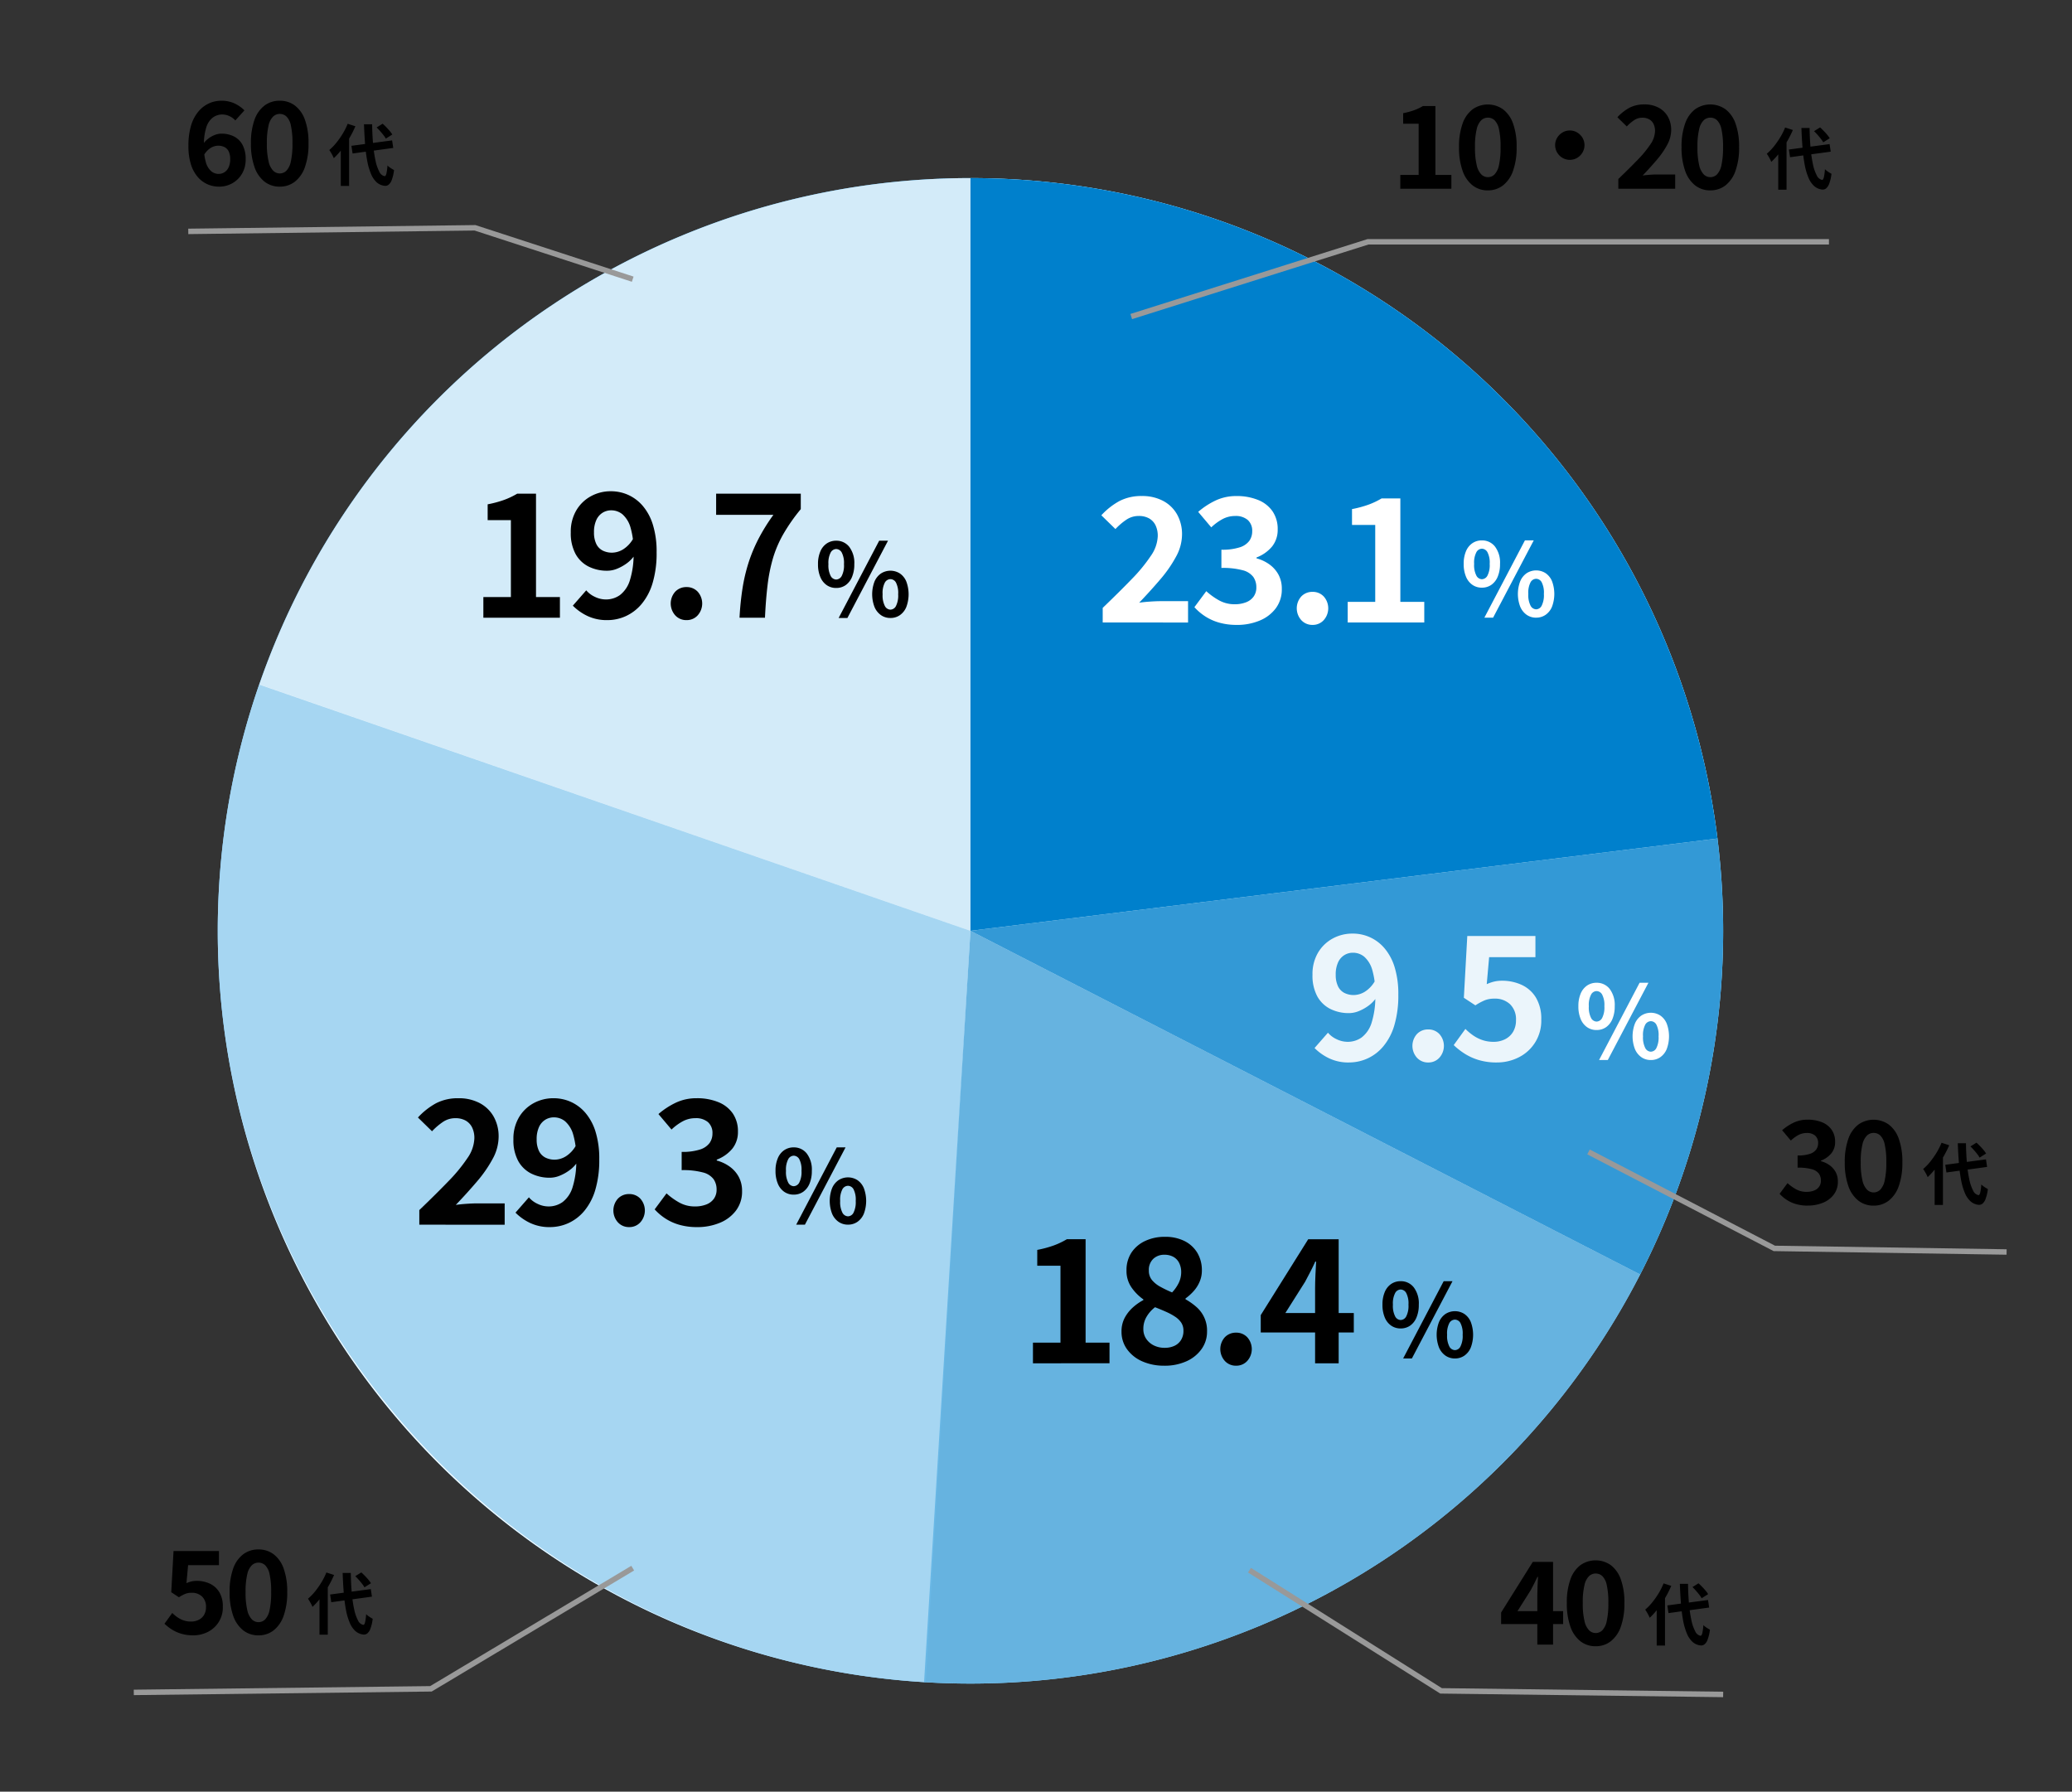<svg height="329" viewBox="0 0 380.5 329" width="380.5" xmlns="http://www.w3.org/2000/svg" xmlns:xlink="http://www.w3.org/1999/xlink"><rect x="0" y="0" width="380.5" height="329" fill="#333333" stroke="none"/><clipPath id="a"><path d="m-17-16h363.505v310.356h-363.505z"/></clipPath><clipPath id="b"><path d="m-21-12h367.505v306.356h-367.505z"/></clipPath><clipPath id="c"><path d="m0 0h130.607v138.223h-130.607z"/></clipPath><clipPath id="d"><path d="m0 0h138.223v80.055h-138.223z"/></clipPath><clipPath id="e"><path d="m0 0h131.501v138.223h-131.501z"/></clipPath><clipPath id="f"><path d="m0 0h138.222v183.203h-138.222z"/></clipPath><clipPath id="g"><path d="m0 0h42.018v23.664h-42.018z"/></clipPath><g clip-path="url(#a)" transform="translate(33.995 21.068)"><g clip-path="url(#b)"><path d="m281.015 147.086a138.223 138.223 0 1 1 -138.223-138.223 138.223 138.223 0 0 1 138.223 138.223" fill="#0080cc" transform="translate(1.428 2.769)"/><path d="m281.015 147.086a138.223 138.223 0 1 1 -138.223-138.223 138.223 138.223 0 0 1 138.223 138.223" fill="#fff" transform="translate(1.428 2.769)"/><g clip-path="url(#c)" opacity=".3" transform="translate(13.613 11.632)"><path d="m140.979 147.086-130.607-45.247a138.221 138.221 0 0 1 130.607-92.976z" fill="#6bbbea" transform="translate(-10.372 -8.863)"/></g><path d="m109.886 147.086v-138.223a138.224 138.224 0 0 1 137.18 121.272z" fill="#0080cc" transform="translate(34.334 2.769)"/><g clip-path="url(#d)" opacity=".8" transform="translate(144.22 132.904)"><path d="m109.886 118.216 137.18-16.952a138.218 138.218 0 0 1 -14.2 80.055z" fill="#0080cc" transform="translate(-109.886 -101.264)"/></g><g clip-path="url(#e)" opacity=".6" transform="translate(135.697 149.855)"><path d="m111.915 114.18 122.978 63.1a138.212 138.212 0 0 1 -131.5 74.855z" fill="#0080cc" transform="translate(-103.392 -114.18)"/></g><g clip-path="url(#f)" opacity=".6" transform="translate(5.997 104.631)"><path d="m142.792 124.947-8.215 137.979c-72.602-4.326-130.008-65.247-130.008-137.979a138.214 138.214 0 0 1 7.608-45.226z" fill="#6bbbea" transform="translate(-4.57 -79.722)"/></g><g fill="#999"><path d="m132.53 31.98-.3-.954 43.55-13.746h84.73v1h-84.576z" transform="translate(41.362 5.555)"/><path d="m282.277 158.654-42.773-.661-34.228-17.77.461-.888 34.019 17.665 42.537.657z" transform="translate(52.21 50.674)"/><path d="m210.761 227.712-51.946-.661-35.3-22.234.533-.846 35.063 22.084 51.665.657z" transform="translate(71.675 62.863)"/><path d="m3.408 229.712-.012-1 54.431-.657 36.94-22.09.513.858-37.172 22.229z" transform="translate(-12.828 60.488)"/><path d="m81.469 27.189-28.882-9.41-52.574.658-.013-1 52.739-.66 29.039 9.461z" transform="translate(.572 3.484)"/></g></g></g><path d="m39.36 77.754v-3.792h5.056v-14.122h-4.266v-2.907a19.828 19.828 0 0 0 3.049-.822 14.159 14.159 0 0 0 2.385-1.137h3.444v18.988h4.391v3.792z" transform="translate(49.404 35.673)"/><path d="m58.318 78.3a8.244 8.244 0 0 1 -3.727-.79 9.516 9.516 0 0 1 -2.622-1.864l2.463-2.813a4.556 4.556 0 0 0 1.6 1.2 4.618 4.618 0 0 0 2.005.474 4.4 4.4 0 0 0 2.575-.8 5.4 5.4 0 0 0 1.83-2.707 15.761 15.761 0 0 0 .679-5.149 15.027 15.027 0 0 0 -.553-4.535 5.09 5.09 0 0 0 -1.47-2.432 3.221 3.221 0 0 0 -2.084-.743 2.978 2.978 0 0 0 -1.58.442 3.04 3.04 0 0 0 -1.154 1.347 5.263 5.263 0 0 0 -.425 2.259 4.769 4.769 0 0 0 .409 2.1 2.663 2.663 0 0 0 1.169 1.232 3.769 3.769 0 0 0 1.769.394 3.983 3.983 0 0 0 1.99-.6 5.472 5.472 0 0 0 1.9-2.053l.22 3.128a5.945 5.945 0 0 1 -1.484 1.516 8.094 8.094 0 0 1 -1.785.98 4.8 4.8 0 0 1 -1.722.346 7.528 7.528 0 0 1 -3.475-.774 5.622 5.622 0 0 1 -2.385-2.322 7.991 7.991 0 0 1 -.869-3.949 7.7 7.7 0 0 1 1.008-4.026 7 7 0 0 1 2.685-2.607 7.516 7.516 0 0 1 3.664-.916 7.751 7.751 0 0 1 3.176.664 7.673 7.673 0 0 1 2.685 2.021 9.743 9.743 0 0 1 1.864 3.477 16.635 16.635 0 0 1 .68 5.056 19.141 19.141 0 0 1 -.727 5.608 10.785 10.785 0 0 1 -2.021 3.869 8.271 8.271 0 0 1 -2.924 2.243 8.167 8.167 0 0 1 -3.364.727" transform="translate(53.225 35.568)"/><path d="m68.481 74.112a2.721 2.721 0 0 1 -2.084-.885 3.261 3.261 0 0 1 0-4.328 2.769 2.769 0 0 1 2.084-.853 2.735 2.735 0 0 1 2.054.853 3.265 3.265 0 0 1 0 4.328 2.688 2.688 0 0 1 -2.054.885" transform="translate(57.595 39.757)"/><path d="m76.226 77.754a52.987 52.987 0 0 1 .553-5.418 31.733 31.733 0 0 1 1.106-4.692 28.56 28.56 0 0 1 1.818-4.36 34.7 34.7 0 0 1 2.747-4.424h-10.521v-3.885h15.545v2.844a33.148 33.148 0 0 0 -3.223 4.612 20.941 20.941 0 0 0 -1.9 4.454 30.328 30.328 0 0 0 -.978 4.912q-.319 2.64-.474 5.956z" transform="translate(59.58 35.673)"/><path d="m89.519 70.237a3 3 0 0 1 -1.732-.516 3.357 3.357 0 0 1 -1.179-1.5 5.9 5.9 0 0 1 -.425-2.349 5.779 5.779 0 0 1 .425-2.332 3.314 3.314 0 0 1 1.179-1.474 3.043 3.043 0 0 1 1.732-.507 2.979 2.979 0 0 1 2.4 1.123 4.873 4.873 0 0 1 .932 3.189 5.925 5.925 0 0 1 -.424 2.349 3.407 3.407 0 0 1 -1.171 1.5 2.986 2.986 0 0 1 -1.742.516m0-1.549a1.2 1.2 0 0 0 1.024-.654 4.23 4.23 0 0 0 .415-2.166 4.122 4.122 0 0 0 -.415-2.147 1.206 1.206 0 0 0 -1.024-.635 1.191 1.191 0 0 0 -1 .635 4.109 4.109 0 0 0 -.415 2.147 4.216 4.216 0 0 0 .415 2.166 1.189 1.189 0 0 0 1 .654m.461 7.06 7.446-14.192h1.622l-7.459 14.193zm9.51 0a2.986 2.986 0 0 1 -1.732-.517 3.435 3.435 0 0 1 -1.189-1.492 6.567 6.567 0 0 1 0-4.691 3.379 3.379 0 0 1 1.189-1.474 3.215 3.215 0 0 1 3.465 0 3.327 3.327 0 0 1 1.18 1.474 6.7 6.7 0 0 1 0 4.691 3.382 3.382 0 0 1 -1.18 1.492 2.992 2.992 0 0 1 -1.732.517m0-1.53a1.177 1.177 0 0 0 1.013-.663 4.315 4.315 0 0 0 .406-2.156 4.194 4.194 0 0 0 -.406-2.158 1.185 1.185 0 0 0 -1.013-.626 1.206 1.206 0 0 0 -1.022.626 4.111 4.111 0 0 0 -.415 2.158 4.229 4.229 0 0 0 .415 2.156 1.2 1.2 0 0 0 1.022.663" transform="translate(64.034 37.729)"/><g opacity=".995" transform="translate(37.106 18.496)"><path d="m30.458 162.782v-2.682q3.034-2.906 5.308-5.26a29.66 29.66 0 0 0 3.538-4.3 6.733 6.733 0 0 0 1.264-3.617 4.407 4.407 0 0 0 -.411-1.991 2.928 2.928 0 0 0 -1.185-1.264 3.794 3.794 0 0 0 -1.911-.442 4.014 4.014 0 0 0 -2.322.727 11.671 11.671 0 0 0 -1.944 1.675l-2.589-2.528a12.955 12.955 0 0 1 3.364-2.638 8.727 8.727 0 0 1 4.091-.9 8.116 8.116 0 0 1 3.872.885 6.342 6.342 0 0 1 2.574 2.481 7.377 7.377 0 0 1 .916 3.743 8.536 8.536 0 0 1 -1.089 4.012 23.422 23.422 0 0 1 -2.876 4.155q-1.786 2.1-3.9 4.311c.588-.083 1.242-.152 1.958-.2s1.348-.079 1.9-.079h5.119v3.918z" transform="translate(9.438 43.606)"/><path d="m50.295 163.224a8.244 8.244 0 0 1 -3.727-.79 9.516 9.516 0 0 1 -2.622-1.864l2.463-2.813a4.556 4.556 0 0 0 1.6 1.2 4.618 4.618 0 0 0 2.005.474 4.4 4.4 0 0 0 2.575-.8 5.4 5.4 0 0 0 1.833-2.7 15.761 15.761 0 0 0 .679-5.149 15.027 15.027 0 0 0 -.553-4.535 5.09 5.09 0 0 0 -1.47-2.432 3.221 3.221 0 0 0 -2.084-.743 2.978 2.978 0 0 0 -1.58.442 3.04 3.04 0 0 0 -1.154 1.343 5.263 5.263 0 0 0 -.425 2.259 4.769 4.769 0 0 0 .409 2.1 2.663 2.663 0 0 0 1.169 1.232 3.769 3.769 0 0 0 1.769.394 3.983 3.983 0 0 0 1.99-.6 5.472 5.472 0 0 0 1.9-2.053l.22 3.128a5.945 5.945 0 0 1 -1.492 1.513 8.093 8.093 0 0 1 -1.785.98 4.8 4.8 0 0 1 -1.722.347 7.528 7.528 0 0 1 -3.475-.774 5.622 5.622 0 0 1 -2.385-2.322 7.991 7.991 0 0 1 -.869-3.949 7.7 7.7 0 0 1 1.011-4.028 7 7 0 0 1 2.685-2.607 7.516 7.516 0 0 1 3.664-.916 7.751 7.751 0 0 1 3.176.664 7.673 7.673 0 0 1 2.685 2.021 9.743 9.743 0 0 1 1.864 3.475 16.635 16.635 0 0 1 .68 5.056 19.141 19.141 0 0 1 -.727 5.608 10.786 10.786 0 0 1 -2.021 3.869 8.27 8.27 0 0 1 -2.924 2.243 8.167 8.167 0 0 1 -3.364.727" transform="translate(13.612 43.606)"/><path d="m60.458 159.035a2.723 2.723 0 0 1 -2.085-.885 3.261 3.261 0 0 1 0-4.328 2.772 2.772 0 0 1 2.085-.853 2.732 2.732 0 0 1 2.053.853 3.261 3.261 0 0 1 0 4.328 2.685 2.685 0 0 1 -2.053.885" transform="translate(17.982 47.795)"/><path d="m71.132 163.224a11.636 11.636 0 0 1 -3.285-.427 9.448 9.448 0 0 1 -2.575-1.168 10.012 10.012 0 0 1 -1.944-1.659l2.18-2.939a12.519 12.519 0 0 0 2.353 1.69 5.791 5.791 0 0 0 2.86.71 5.577 5.577 0 0 0 2.1-.364 3.036 3.036 0 0 0 1.39-1.058 2.829 2.829 0 0 0 .49-1.675 3.293 3.293 0 0 0 -.553-1.911 3.509 3.509 0 0 0 -1.944-1.232 14.025 14.025 0 0 0 -3.918-.427v-3.349a10.363 10.363 0 0 0 3.381-.441 3.467 3.467 0 0 0 1.753-1.2 2.993 2.993 0 0 0 .522-1.738 2.639 2.639 0 0 0 -.822-2.085 3.371 3.371 0 0 0 -2.307-.727 4.867 4.867 0 0 0 -2.29.554 9.561 9.561 0 0 0 -2.1 1.532l-2.4-2.843a14.1 14.1 0 0 1 3.255-2.117 8.845 8.845 0 0 1 3.76-.79 10.3 10.3 0 0 1 3.965.711 5.868 5.868 0 0 1 2.67 2.084 5.732 5.732 0 0 1 .948 3.334 4.867 4.867 0 0 1 -1.011 3.112 6.843 6.843 0 0 1 -2.876 2.037v.162a7.266 7.266 0 0 1 2.355 1.105 5.641 5.641 0 0 1 1.673 1.881 5.4 5.4 0 0 1 .617 2.638 5.75 5.75 0 0 1 -1.122 3.57 7.011 7.011 0 0 1 -3 2.259 10.737 10.737 0 0 1 -4.124.774" transform="translate(19.787 43.606)"/><path d="m83.575 155.116a3 3 0 0 1 -1.732-.516 3.357 3.357 0 0 1 -1.179-1.5 5.9 5.9 0 0 1 -.425-2.349 5.779 5.779 0 0 1 .425-2.332 3.314 3.314 0 0 1 1.179-1.474 3.043 3.043 0 0 1 1.732-.507 2.979 2.979 0 0 1 2.4 1.123 4.873 4.873 0 0 1 .932 3.189 5.925 5.925 0 0 1 -.424 2.349 3.407 3.407 0 0 1 -1.171 1.5 2.986 2.986 0 0 1 -1.742.516m0-1.549a1.2 1.2 0 0 0 1.024-.654 4.23 4.23 0 0 0 .415-2.166 4.122 4.122 0 0 0 -.409-2.146 1.206 1.206 0 0 0 -1.024-.635 1.191 1.191 0 0 0 -1 .635 4.109 4.109 0 0 0 -.415 2.147 4.216 4.216 0 0 0 .415 2.166 1.188 1.188 0 0 0 1 .654m.461 7.06 7.446-14.191h1.617l-7.46 14.19zm9.51 0a2.986 2.986 0 0 1 -1.732-.517 3.436 3.436 0 0 1 -1.189-1.492 6.567 6.567 0 0 1 0-4.691 3.379 3.379 0 0 1 1.189-1.474 3.216 3.216 0 0 1 3.465 0 3.327 3.327 0 0 1 1.18 1.474 6.7 6.7 0 0 1 0 4.691 3.382 3.382 0 0 1 -1.18 1.492 2.992 2.992 0 0 1 -1.732.517m0-1.53a1.177 1.177 0 0 0 1.013-.663 4.315 4.315 0 0 0 .406-2.156 4.2 4.2 0 0 0 -.406-2.158 1.185 1.185 0 0 0 -1.013-.626 1.205 1.205 0 0 0 -1.022.626 4.112 4.112 0 0 0 -.415 2.158 4.229 4.229 0 0 0 .415 2.156 1.2 1.2 0 0 0 1.022.663" transform="translate(25.071 45.753)"/></g><path d="m116.259 182.068v-3.792h5.054v-14.122h-4.264v-2.907a19.832 19.832 0 0 0 3.049-.822 14.16 14.16 0 0 0 2.385-1.137h3.445v18.987h4.39v3.792z" transform="translate(73.431 68.266)"/><path d="m136.491 182.615a9.749 9.749 0 0 1 -4.014-.79 6.768 6.768 0 0 1 -2.8-2.211 5.412 5.412 0 0 1 -1.026-3.254 5.258 5.258 0 0 1 .567-2.5 7 7 0 0 1 1.47-1.9 9.609 9.609 0 0 1 1.974-1.391v-.126a8.921 8.921 0 0 1 -2.21-2.243 5.3 5.3 0 0 1 -.886-3.065 5.82 5.82 0 0 1 .916-3.3 6.1 6.1 0 0 1 2.518-2.126 8.335 8.335 0 0 1 3.617-.757 7.835 7.835 0 0 1 3.6.773 5.718 5.718 0 0 1 2.353 2.164 6.194 6.194 0 0 1 .837 3.255 5.156 5.156 0 0 1 -.427 2.085 6.168 6.168 0 0 1 -1.122 1.736 9.026 9.026 0 0 1 -1.453 1.3v.158a11.451 11.451 0 0 1 1.975 1.39 5.71 5.71 0 0 1 1.975 4.55 5.428 5.428 0 0 1 -1 3.191 6.751 6.751 0 0 1 -2.765 2.243 9.655 9.655 0 0 1 -4.105.822m.094-3.286a4.158 4.158 0 0 0 1.784-.362 2.808 2.808 0 0 0 1.218-1.075 3.141 3.141 0 0 0 .442-1.69 2.641 2.641 0 0 0 -.4-1.484 3.918 3.918 0 0 0 -1.089-1.075 10.842 10.842 0 0 0 -1.643-.9q-.947-.425-2.085-.869a6.093 6.093 0 0 0 -1.547 1.739 4.308 4.308 0 0 0 -.6 2.243 3.174 3.174 0 0 0 .522 1.816 3.607 3.607 0 0 0 1.406 1.217 4.4 4.4 0 0 0 1.991.441m1.358-10.173a6.994 6.994 0 0 0 1.247-1.8 4.5 4.5 0 0 0 .427-1.927 3.731 3.731 0 0 0 -.362-1.659 2.587 2.587 0 0 0 -1.059-1.138 3.345 3.345 0 0 0 -1.675-.394 2.9 2.9 0 0 0 -2.021.742 2.765 2.765 0 0 0 -.822 2.164 2.652 2.652 0 0 0 .57 1.738 5.226 5.226 0 0 0 1.532 1.232 21.6 21.6 0 0 0 2.164 1.042" transform="translate(77.304 68.16)"/><path d="m145.38 178.426a2.723 2.723 0 0 1 -2.085-.885 3.261 3.261 0 0 1 0-4.328 2.772 2.772 0 0 1 2.085-.853 2.732 2.732 0 0 1 2.053.853 3.261 3.261 0 0 1 0 4.328 2.685 2.685 0 0 1 -2.053.885" transform="translate(81.622 72.35)"/><path d="m158.113 182.068v-13.744q0-1.041.063-2.463t.127-2.465h-.159q-.411.917-.883 1.832t-.98 1.865l-3.633 5.75h12.573v3.57h-17.09v-3.191l8.719-13.933h5.592v22.779z" transform="translate(83.389 68.266)"/><path d="m168.5 173.839a3 3 0 0 1 -1.731-.516 3.36 3.36 0 0 1 -1.18-1.5 5.926 5.926 0 0 1 -.424-2.349 5.8 5.8 0 0 1 .424-2.332 3.316 3.316 0 0 1 1.18-1.474 3.038 3.038 0 0 1 1.731-.507 2.981 2.981 0 0 1 2.406 1.123 4.873 4.873 0 0 1 .931 3.189 5.9 5.9 0 0 1 -.424 2.349 3.4 3.4 0 0 1 -1.171 1.5 2.983 2.983 0 0 1 -1.742.516m0-1.549a1.2 1.2 0 0 0 1.024-.654 4.216 4.216 0 0 0 .415-2.166 4.109 4.109 0 0 0 -.415-2.147 1.2 1.2 0 0 0 -1.024-.635 1.189 1.189 0 0 0 -1 .635 4.107 4.107 0 0 0 -.416 2.147 4.214 4.214 0 0 0 .416 2.166 1.187 1.187 0 0 0 1 .654m.462 7.06 7.446-14.191h1.621l-7.463 14.191zm9.509 0a2.985 2.985 0 0 1 -1.731-.517 3.438 3.438 0 0 1 -1.19-1.492 6.567 6.567 0 0 1 0-4.691 3.382 3.382 0 0 1 1.19-1.474 3.213 3.213 0 0 1 3.464 0 3.318 3.318 0 0 1 1.18 1.474 6.7 6.7 0 0 1 0 4.691 3.373 3.373 0 0 1 -1.18 1.492 2.989 2.989 0 0 1 -1.732.517m0-1.53a1.176 1.176 0 0 0 1.013-.663 4.3 4.3 0 0 0 .407-2.156 4.179 4.179 0 0 0 -.407-2.158 1.184 1.184 0 0 0 -1.013-.626 1.207 1.207 0 0 0 -1.022.626 4.125 4.125 0 0 0 -.415 2.158 4.243 4.243 0 0 0 .415 2.156 1.2 1.2 0 0 0 1.022.663" transform="translate(88.71 70.099)"/><g fill="#fff"><g clip-path="url(#g)" opacity=".9" transform="translate(241.02 171.434)"><path d="m162.1 137.144a8.238 8.238 0 0 1 -3.726-.789 9.507 9.507 0 0 1 -2.622-1.865l2.463-2.813a4.544 4.544 0 0 0 1.6 1.2 4.622 4.622 0 0 0 2.005.474 4.4 4.4 0 0 0 2.576-.8 5.4 5.4 0 0 0 1.831-2.7 15.739 15.739 0 0 0 .679-5.15 15.074 15.074 0 0 0 -.551-4.535 5.116 5.116 0 0 0 -1.469-2.432 3.231 3.231 0 0 0 -2.087-.743 2.976 2.976 0 0 0 -1.579.442 3.032 3.032 0 0 0 -1.154 1.343 5.282 5.282 0 0 0 -.427 2.259 4.749 4.749 0 0 0 .412 2.1 2.647 2.647 0 0 0 1.168 1.232 3.774 3.774 0 0 0 1.77.394 3.98 3.98 0 0 0 1.988-.6 5.51 5.51 0 0 0 1.9-2.054l.219 3.129a5.977 5.977 0 0 1 -1.483 1.515 8.171 8.171 0 0 1 -1.788.982 4.814 4.814 0 0 1 -1.722.346 7.523 7.523 0 0 1 -3.474-.776 5.622 5.622 0 0 1 -2.385-2.322 7.991 7.991 0 0 1 -.87-3.949 7.716 7.716 0 0 1 1.006-4.032 7.025 7.025 0 0 1 2.684-2.607 7.521 7.521 0 0 1 3.666-.916 7.588 7.588 0 0 1 5.861 2.685 9.763 9.763 0 0 1 1.864 3.475 16.644 16.644 0 0 1 .679 5.056 19.141 19.141 0 0 1 -.727 5.608 10.713 10.713 0 0 1 -2.021 3.869 8.133 8.133 0 0 1 -6.288 2.97" transform="translate(-155.369 -113.481)"/><path d="m172.261 132.955a2.723 2.723 0 0 1 -2.085-.885 3.261 3.261 0 0 1 0-4.328 2.772 2.772 0 0 1 2.085-.853 2.732 2.732 0 0 1 2.053.853 3.261 3.261 0 0 1 0 4.328 2.685 2.685 0 0 1 -2.053.885" transform="translate(-150.999 -109.292)"/><path d="m183.061 137.039a11.375 11.375 0 0 1 -3.317-.442 10.359 10.359 0 0 1 -2.591-1.168 12.988 12.988 0 0 1 -2.022-1.58l2.148-2.97a10.5 10.5 0 0 0 1.437 1.2 6.787 6.787 0 0 0 1.706.853 6.225 6.225 0 0 0 2.007.315 4.642 4.642 0 0 0 2.133-.474 3.582 3.582 0 0 0 1.469-1.357 4.081 4.081 0 0 0 .537-2.148 3.817 3.817 0 0 0 -1.089-2.923 4 4 0 0 0 -2.86-1.028 4.748 4.748 0 0 0 -1.738.286 10.556 10.556 0 0 0 -1.769.948l-2.117-1.391.631-11.342h12.513v3.882h-8.5l-.442 4.96a7.6 7.6 0 0 1 1.358-.474 6.365 6.365 0 0 1 1.454-.157 8.5 8.5 0 0 1 3.6.759 5.986 5.986 0 0 1 2.622 2.339 7.5 7.5 0 0 1 .979 4.011 7.47 7.47 0 0 1 -4.155 6.966 8.758 8.758 0 0 1 -4 .932" transform="translate(-149.194 -113.376)"/></g><path d="m195.912 129.037a3 3 0 0 1 -1.731-.516 3.359 3.359 0 0 1 -1.18-1.5 5.925 5.925 0 0 1 -.424-2.349 5.8 5.8 0 0 1 .424-2.332 3.316 3.316 0 0 1 1.18-1.474 3.039 3.039 0 0 1 1.731-.507 2.981 2.981 0 0 1 2.406 1.123 4.873 4.873 0 0 1 .931 3.189 5.9 5.9 0 0 1 -.424 2.349 3.4 3.4 0 0 1 -1.171 1.5 2.983 2.983 0 0 1 -1.742.516m0-1.549a1.2 1.2 0 0 0 1.024-.654 4.216 4.216 0 0 0 .415-2.166 4.109 4.109 0 0 0 -.415-2.147 1.2 1.2 0 0 0 -1.024-.635 1.189 1.189 0 0 0 -1 .635 4.107 4.107 0 0 0 -.416 2.147 4.214 4.214 0 0 0 .416 2.166 1.187 1.187 0 0 0 1 .654m.462 7.06 7.446-14.191h1.621l-7.463 14.191zm9.509 0a2.985 2.985 0 0 1 -1.731-.517 3.438 3.438 0 0 1 -1.19-1.492 6.567 6.567 0 0 1 0-4.691 3.382 3.382 0 0 1 1.19-1.474 3.213 3.213 0 0 1 3.464 0 3.318 3.318 0 0 1 1.18 1.474 6.7 6.7 0 0 1 0 4.691 3.373 3.373 0 0 1 -1.18 1.492 2.989 2.989 0 0 1 -1.732.517m0-1.53a1.176 1.176 0 0 0 1.013-.663 4.3 4.3 0 0 0 .407-2.156 4.179 4.179 0 0 0 -.407-2.158 1.184 1.184 0 0 0 -1.013-.626 1.207 1.207 0 0 0 -1.022.626 4.125 4.125 0 0 0 -.415 2.158 4.243 4.243 0 0 0 .415 2.156 1.2 1.2 0 0 0 1.022.663" transform="translate(97.276 60.101)"/><path d="m126.079 78.528v-2.685q3.034-2.906 5.308-5.26a29.661 29.661 0 0 0 3.538-4.3 6.733 6.733 0 0 0 1.264-3.617 4.425 4.425 0 0 0 -.409-1.991 2.932 2.932 0 0 0 -1.186-1.264 3.8 3.8 0 0 0 -1.911-.442 4.014 4.014 0 0 0 -2.322.727 11.668 11.668 0 0 0 -1.944 1.675l-2.589-2.528a12.955 12.955 0 0 1 3.364-2.638 8.723 8.723 0 0 1 4.091-.9 8.119 8.119 0 0 1 3.872.885 6.342 6.342 0 0 1 2.574 2.481 7.39 7.39 0 0 1 .917 3.743 8.538 8.538 0 0 1 -1.091 4.012 23.493 23.493 0 0 1 -2.876 4.155q-1.786 2.1-3.9 4.311c.589-.083 1.242-.152 1.958-.2s1.348-.079 1.9-.079h5.117v3.918z" transform="translate(76.42 35.777)"/><path d="m146.652 78.97a11.643 11.643 0 0 1 -3.285-.427 9.466 9.466 0 0 1 -2.575-1.168 10 10 0 0 1 -1.942-1.659l2.18-2.939a12.52 12.52 0 0 0 2.353 1.69 5.788 5.788 0 0 0 2.86.71 5.575 5.575 0 0 0 2.1-.364 3.032 3.032 0 0 0 1.391-1.058 2.838 2.838 0 0 0 .49-1.675 3.3 3.3 0 0 0 -.553-1.911 3.509 3.509 0 0 0 -1.944-1.232 14.032 14.032 0 0 0 -3.918-.427v-3.347a10.369 10.369 0 0 0 3.381-.441 3.478 3.478 0 0 0 1.753-1.2 2.992 2.992 0 0 0 .521-1.738 2.634 2.634 0 0 0 -.822-2.085 3.365 3.365 0 0 0 -2.306-.727 4.867 4.867 0 0 0 -2.29.554 9.53 9.53 0 0 0 -2.1 1.532l-2.4-2.843a14.063 14.063 0 0 1 3.254-2.115 8.855 8.855 0 0 1 3.761-.79 10.3 10.3 0 0 1 3.964.711 5.853 5.853 0 0 1 2.67 2.084 5.723 5.723 0 0 1 .949 3.334 4.867 4.867 0 0 1 -1.011 3.112 6.851 6.851 0 0 1 -2.876 2.037v.159a7.272 7.272 0 0 1 2.353 1.105 5.645 5.645 0 0 1 1.675 1.881 5.4 5.4 0 0 1 .616 2.638 5.757 5.757 0 0 1 -1.121 3.57 7.007 7.007 0 0 1 -3 2.259 10.732 10.732 0 0 1 -4.124.774" transform="translate(80.489 35.777)"/><path d="m156.079 74.781a2.723 2.723 0 0 1 -2.085-.885 3.261 3.261 0 0 1 0-4.328 2.772 2.772 0 0 1 2.085-.853 2.732 2.732 0 0 1 2.053.853 3.261 3.261 0 0 1 0 4.328 2.685 2.685 0 0 1 -2.053.885" transform="translate(84.964 39.966)"/><path d="m160.3 78.423v-3.792h5.056v-14.122h-4.264v-2.909a19.808 19.808 0 0 0 3.048-.822 14.112 14.112 0 0 0 2.385-1.137h3.444v18.99h4.393v3.792z" transform="translate(87.19 35.882)"/><path d="m179.864 70.194a3 3 0 0 1 -1.731-.516 3.359 3.359 0 0 1 -1.18-1.5 5.925 5.925 0 0 1 -.424-2.349 5.8 5.8 0 0 1 .424-2.332 3.316 3.316 0 0 1 1.18-1.474 3.038 3.038 0 0 1 1.731-.507 2.982 2.982 0 0 1 2.406 1.123 4.873 4.873 0 0 1 .931 3.189 5.9 5.9 0 0 1 -.424 2.349 3.4 3.4 0 0 1 -1.171 1.5 2.983 2.983 0 0 1 -1.742.516m0-1.549a1.2 1.2 0 0 0 1.024-.654 4.216 4.216 0 0 0 .415-2.166 4.109 4.109 0 0 0 -.415-2.147 1.2 1.2 0 0 0 -1.024-.635 1.189 1.189 0 0 0 -1 .635 4.107 4.107 0 0 0 -.416 2.147 4.213 4.213 0 0 0 .416 2.166 1.187 1.187 0 0 0 1 .654m.462 7.06 7.446-14.191h1.621l-7.463 14.187zm9.509 0a2.985 2.985 0 0 1 -1.731-.517 3.438 3.438 0 0 1 -1.19-1.492 6.567 6.567 0 0 1 0-4.691 3.382 3.382 0 0 1 1.19-1.474 3.213 3.213 0 0 1 3.464 0 3.318 3.318 0 0 1 1.179 1.47 6.7 6.7 0 0 1 0 4.691 3.373 3.373 0 0 1 -1.18 1.492 2.989 2.989 0 0 1 -1.732.517m0-1.53a1.176 1.176 0 0 0 1.013-.663 4.3 4.3 0 0 0 .407-2.156 4.179 4.179 0 0 0 -.407-2.158 1.184 1.184 0 0 0 -1.013-.626 1.207 1.207 0 0 0 -1.022.626 4.125 4.125 0 0 0 -.415 2.158 4.243 4.243 0 0 0 .415 2.156 1.2 1.2 0 0 0 1.022.663" transform="translate(92.262 37.716)"/></g><path d="m167.659 15.931v-2.531h3.369v-9.412h-2.844v-1.937a13.17 13.17 0 0 0 2.033-.547 9.4 9.4 0 0 0 1.591-.759h2.3v12.655h2.928v2.528z" transform="translate(89.491 18.729)"/><path d="m181.163 16.3a4.444 4.444 0 0 1 -2.792-.917 5.819 5.819 0 0 1 -1.841-2.683 12.6 12.6 0 0 1 -.654-4.34 12.382 12.382 0 0 1 .654-4.327 5.612 5.612 0 0 1 1.841-2.622 4.845 4.845 0 0 1 5.582 0 5.614 5.614 0 0 1 1.847 2.617 12.382 12.382 0 0 1 .654 4.327 12.6 12.6 0 0 1 -.654 4.34 5.821 5.821 0 0 1 -1.843 2.684 4.442 4.442 0 0 1 -2.79.917m0-2.423a1.728 1.728 0 0 0 1.222-.495 3.466 3.466 0 0 0 .822-1.706 14.731 14.731 0 0 0 .294-3.318 14.417 14.417 0 0 0 -.294-3.306 3.221 3.221 0 0 0 -.822-1.643 1.8 1.8 0 0 0 -2.412 0 3.266 3.266 0 0 0 -.853 1.643 13.391 13.391 0 0 0 -.316 3.306 13.68 13.68 0 0 0 .316 3.318 3.511 3.511 0 0 0 .853 1.706 1.714 1.714 0 0 0 1.19.495" transform="translate(92.058 18.659)"/><path d="m192.02 4.164a2.55 2.55 0 0 1 1.358.369 2.9 2.9 0 0 1 .969.969 2.667 2.667 0 0 1 0 2.706 2.857 2.857 0 0 1 -.969.979 2.667 2.667 0 0 1 -2.706 0 2.809 2.809 0 0 1 -.979-.979 2.659 2.659 0 0 1 0-2.706 2.846 2.846 0 0 1 .979-.969 2.559 2.559 0 0 1 1.348-.369" transform="translate(96.26 19.797)"/><path d="m198.206 16v-1.79q2.02-1.937 3.537-3.507a19.733 19.733 0 0 0 2.36-2.865 4.485 4.485 0 0 0 .843-2.411 2.96 2.96 0 0 0 -.273-1.327 1.958 1.958 0 0 0 -.791-.843 2.527 2.527 0 0 0 -1.273-.3 2.678 2.678 0 0 0 -1.549.484 7.827 7.827 0 0 0 -1.3 1.117l-1.727-1.685a8.676 8.676 0 0 1 2.243-1.759 5.811 5.811 0 0 1 2.727-.6 5.407 5.407 0 0 1 2.582.589 4.244 4.244 0 0 1 1.717 1.654 4.925 4.925 0 0 1 .609 2.495 5.689 5.689 0 0 1 -.726 2.676 15.634 15.634 0 0 1 -1.916 2.769q-1.191 1.4-2.6 2.874c.392-.055.828-.1 1.3-.136s.9-.052 1.264-.052h3.414v2.617z" transform="translate(98.982 18.659)"/><path d="m212.3 16.3a4.444 4.444 0 0 1 -2.792-.917 5.819 5.819 0 0 1 -1.841-2.684 12.6 12.6 0 0 1 -.654-4.34 12.382 12.382 0 0 1 .654-4.327 5.612 5.612 0 0 1 1.833-2.626 4.845 4.845 0 0 1 5.582 0 5.614 5.614 0 0 1 1.843 2.622 12.382 12.382 0 0 1 .654 4.327 12.6 12.6 0 0 1 -.654 4.34 5.821 5.821 0 0 1 -1.843 2.684 4.443 4.443 0 0 1 -2.79.917m0-2.423a1.728 1.728 0 0 0 1.222-.495 3.466 3.466 0 0 0 .822-1.706 14.809 14.809 0 0 0 .294-3.318 14.493 14.493 0 0 0 -.294-3.306 3.221 3.221 0 0 0 -.822-1.643 1.8 1.8 0 0 0 -2.412 0 3.276 3.276 0 0 0 -.854 1.643 13.465 13.465 0 0 0 -.315 3.306 13.757 13.757 0 0 0 .315 3.318 3.522 3.522 0 0 0 .854 1.706 1.714 1.714 0 0 0 1.19.495" transform="translate(101.786 18.659)"/><path d="m222.312 3.75 1.414.454a19.105 19.105 0 0 1 -1.1 2.175 18.969 18.969 0 0 1 -1.364 2.028 13.346 13.346 0 0 1 -1.5 1.659 3.575 3.575 0 0 0 -.209-.467c-.1-.189-.2-.377-.315-.566a5.335 5.335 0 0 0 -.3-.466 9.6 9.6 0 0 0 1.3-1.34 15.206 15.206 0 0 0 1.162-1.665 12.24 12.24 0 0 0 .908-1.812m-1.265 3.527 1.5-1.512.024.025v9.375h-1.524zm1.957.515 7.472-.995.209 1.387-7.47 1.021zm2.3-3.957h1.5q.026 1.967.178 3.668a24.286 24.286 0 0 0 .437 2.992 7.7 7.7 0 0 0 .7 2.045 1.4 1.4 0 0 0 .97.829c.14.008.251-.147.332-.467a9.263 9.263 0 0 0 .2-1.5 2.6 2.6 0 0 0 .367.32c.156.114.311.219.467.312s.278.167.369.215a7.608 7.608 0 0 1 -.425 1.831 1.968 1.968 0 0 1 -.583.866 1 1 0 0 1 -.664.2 2.6 2.6 0 0 1 -1.5-.638 4.254 4.254 0 0 1 -1.051-1.537 11.555 11.555 0 0 1 -.689-2.345 27.989 27.989 0 0 1 -.4-3.079q-.138-1.713-.21-3.717m2.323.591 1.105-.688c.214.188.434.4.664.638s.442.474.639.706a4.813 4.813 0 0 1 .466.646l-1.192.749a4.313 4.313 0 0 0 -.43-.644c-.188-.241-.391-.486-.608-.731s-.432-.471-.644-.676" transform="translate(105.512 19.664)"/><path d="m239.652 152.279a7.759 7.759 0 0 1 -2.19-.285 6.29 6.29 0 0 1 -1.717-.78 6.648 6.648 0 0 1 -1.3-1.105l1.454-1.959a8.22 8.22 0 0 0 1.57 1.127 3.856 3.856 0 0 0 1.907.474 3.727 3.727 0 0 0 1.4-.242 2.033 2.033 0 0 0 .928-.706 1.9 1.9 0 0 0 .326-1.117 2.2 2.2 0 0 0 -.367-1.273 2.337 2.337 0 0 0 -1.3-.822 9.312 9.312 0 0 0 -2.613-.285v-2.232a6.881 6.881 0 0 0 2.253-.3 2.3 2.3 0 0 0 1.169-.8 1.976 1.976 0 0 0 .348-1.158 1.767 1.767 0 0 0 -.547-1.391 2.252 2.252 0 0 0 -1.538-.484 3.235 3.235 0 0 0 -1.526.37 6.342 6.342 0 0 0 -1.4 1.021l-1.6-1.9a9.323 9.323 0 0 1 2.169-1.412 5.9 5.9 0 0 1 2.505-.526 6.88 6.88 0 0 1 2.645.474 3.92 3.92 0 0 1 1.78 1.39 3.819 3.819 0 0 1 .631 2.222 3.238 3.238 0 0 1 -.675 2.075 4.572 4.572 0 0 1 -1.916 1.358v.106a4.758 4.758 0 0 1 1.568.736 3.731 3.731 0 0 1 1.118 1.253 3.59 3.59 0 0 1 .41 1.759 3.837 3.837 0 0 1 -.747 2.379 4.683 4.683 0 0 1 -2 1.507 7.159 7.159 0 0 1 -2.75.516" transform="translate(92.359 69.104)"/><path d="m248.853 152.279a4.451 4.451 0 0 1 -2.792-.916 5.831 5.831 0 0 1 -1.841-2.685 12.6 12.6 0 0 1 -.654-4.34 12.382 12.382 0 0 1 .654-4.327 5.612 5.612 0 0 1 1.841-2.622 4.845 4.845 0 0 1 5.582 0 5.613 5.613 0 0 1 1.843 2.622 12.382 12.382 0 0 1 .654 4.327 12.594 12.594 0 0 1 -.654 4.34 5.832 5.832 0 0 1 -1.843 2.685 4.449 4.449 0 0 1 -2.79.916m0-2.423a1.728 1.728 0 0 0 1.222-.495 3.459 3.459 0 0 0 .822-1.706 14.73 14.73 0 0 0 .294-3.318 14.425 14.425 0 0 0 -.294-3.306 3.226 3.226 0 0 0 -.822-1.643 1.8 1.8 0 0 0 -2.412 0 3.271 3.271 0 0 0 -.853 1.643 13.4 13.4 0 0 0 -.316 3.306 13.679 13.679 0 0 0 .316 3.318 3.5 3.5 0 0 0 .853 1.706 1.714 1.714 0 0 0 1.19.495" transform="translate(95.208 69.104)"/><path d="m257.907 139.732 1.414.454a19.721 19.721 0 0 1 -2.463 4.2 13.345 13.345 0 0 1 -1.5 1.659 3.571 3.571 0 0 0 -.209-.467c-.1-.189-.2-.377-.315-.566a5.346 5.346 0 0 0 -.3-.466 9.6 9.6 0 0 0 1.3-1.34 15.212 15.212 0 0 0 1.166-1.662 12.243 12.243 0 0 0 .908-1.812m-1.265 3.527 1.5-1.512.024.025v9.375h-1.524zm1.953.516 7.472-.995.209 1.387-7.471 1.021zm2.3-3.957h1.5q.026 1.967.179 3.668a24.276 24.276 0 0 0 .437 2.992 7.7 7.7 0 0 0 .7 2.045 1.4 1.4 0 0 0 .97.829c.14.008.251-.147.332-.467a9.273 9.273 0 0 0 .2-1.5 2.6 2.6 0 0 0 .367.32c.156.114.311.219.467.312s.278.167.369.215a7.606 7.606 0 0 1 -.425 1.831 1.967 1.967 0 0 1 -.583.866 1 1 0 0 1 -.664.2 2.6 2.6 0 0 1 -1.5-.638 4.254 4.254 0 0 1 -1.051-1.537 11.557 11.557 0 0 1 -.689-2.345 28 28 0 0 1 -.4-3.079q-.138-1.713-.21-3.717m2.323.591 1.105-.688c.214.188.434.4.664.638s.442.474.639.706a4.818 4.818 0 0 1 .466.646l-1.192.749a4.305 4.305 0 0 0 -.43-.644c-.188-.241-.391-.486-.608-.731s-.432-.471-.644-.676" transform="translate(98.633 70.109)"/><path d="m174.7 219.623v-9.162q0-.695.042-1.643t.085-1.642h-.105c-.184.407-.379.814-.592 1.221s-.428.822-.652 1.243l-2.421 3.834h8.381v2.379h-11.389v-2.127l5.813-9.287h3.727v15.185z" transform="translate(107.613 82.372)"/><path d="m182.532 219.989a4.444 4.444 0 0 1 -2.792-.917 5.819 5.819 0 0 1 -1.841-2.684 12.6 12.6 0 0 1 -.654-4.34 12.381 12.381 0 0 1 .654-4.327 5.612 5.612 0 0 1 1.841-2.622 4.845 4.845 0 0 1 5.582 0 5.613 5.613 0 0 1 1.843 2.622 12.382 12.382 0 0 1 .654 4.327 12.6 12.6 0 0 1 -.654 4.34 5.821 5.821 0 0 1 -1.843 2.684 4.442 4.442 0 0 1 -2.79.917m0-2.423a1.728 1.728 0 0 0 1.222-.495 3.465 3.465 0 0 0 .822-1.706 14.729 14.729 0 0 0 .294-3.318 14.417 14.417 0 0 0 -.294-3.306 3.221 3.221 0 0 0 -.822-1.643 1.8 1.8 0 0 0 -2.412 0 3.266 3.266 0 0 0 -.853 1.643 13.39 13.39 0 0 0 -.316 3.306 13.68 13.68 0 0 0 .316 3.318 3.511 3.511 0 0 0 .853 1.706 1.714 1.714 0 0 0 1.19.495" transform="translate(110.486 82.302)"/><path d="m191.586 207.442 1.414.458a19.723 19.723 0 0 1 -2.463 4.2 13.351 13.351 0 0 1 -1.5 1.659 3.575 3.575 0 0 0 -.209-.467c-.1-.189-.2-.377-.315-.566a5.344 5.344 0 0 0 -.3-.466 9.6 9.6 0 0 0 1.3-1.34 15.212 15.212 0 0 0 1.168-1.664 12.245 12.245 0 0 0 .908-1.812m-1.265 3.527 1.5-1.512.024.025v9.375h-1.524zm1.953.516 7.472-.995.209 1.387-7.47 1.021zm2.3-3.957h1.5q.026 1.967.178 3.668a24.274 24.274 0 0 0 .437 2.992 7.7 7.7 0 0 0 .7 2.045 1.4 1.4 0 0 0 .97.829c.14.008.251-.147.332-.467a9.264 9.264 0 0 0 .2-1.5 2.6 2.6 0 0 0 .367.32c.156.114.311.219.467.312s.278.167.369.215a7.607 7.607 0 0 1 -.425 1.831 1.968 1.968 0 0 1 -.583.866 1 1 0 0 1 -.664.2 2.6 2.6 0 0 1 -1.5-.638 4.254 4.254 0 0 1 -1.051-1.537 11.553 11.553 0 0 1 -.689-2.345 28 28 0 0 1 -.4-3.079q-.138-1.713-.21-3.717m2.323.591 1.102-.686c.214.188.434.4.664.638s.442.474.639.706a4.818 4.818 0 0 1 .466.646l-1.192.749a4.311 4.311 0 0 0 -.43-.644c-.188-.242-.391-.486-.608-.731s-.432-.471-.644-.676" transform="translate(113.911 83.307)"/><path d="m9.17 219.918a7.593 7.593 0 0 1 -2.211-.3 6.981 6.981 0 0 1 -1.727-.778 8.5 8.5 0 0 1 -1.347-1.054l1.432-1.979a6.972 6.972 0 0 0 .957.8 4.529 4.529 0 0 0 1.138.57 4.139 4.139 0 0 0 1.337.21 3.083 3.083 0 0 0 1.421-.316 2.391 2.391 0 0 0 .982-.9 2.738 2.738 0 0 0 .356-1.433 2.551 2.551 0 0 0 -.724-1.948 2.667 2.667 0 0 0 -1.907-.685 3.174 3.174 0 0 0 -1.158.189 7.182 7.182 0 0 0 -1.181.633l-1.41-.927.421-7.561h8.339v2.591h-5.665l-.3 3.306a4.969 4.969 0 0 1 .906-.315 4.159 4.159 0 0 1 .97-.106 5.663 5.663 0 0 1 2.4.505 4 4 0 0 1 1.748 1.559 5.007 5.007 0 0 1 .652 2.675 4.985 4.985 0 0 1 -2.769 4.645 5.847 5.847 0 0 1 -2.666.621" transform="translate(26.32 80.372)"/><path d="m18.287 219.989a4.437 4.437 0 0 1 -2.79-.917 5.823 5.823 0 0 1 -1.844-2.684 12.633 12.633 0 0 1 -.652-4.34 12.415 12.415 0 0 1 .652-4.327 5.615 5.615 0 0 1 1.847-2.621 4.549 4.549 0 0 1 2.79-.885 4.552 4.552 0 0 1 2.79.885 5.614 5.614 0 0 1 1.843 2.622 12.382 12.382 0 0 1 .654 4.327 12.6 12.6 0 0 1 -.654 4.34 5.821 5.821 0 0 1 -1.843 2.684 4.44 4.44 0 0 1 -2.79.917m0-2.423a1.728 1.728 0 0 0 1.222-.495 3.454 3.454 0 0 0 .822-1.706 14.729 14.729 0 0 0 .294-3.318 14.417 14.417 0 0 0 -.294-3.306 3.211 3.211 0 0 0 -.822-1.643 1.8 1.8 0 0 0 -2.412 0 3.265 3.265 0 0 0 -.853 1.643 13.465 13.465 0 0 0 -.315 3.306 13.756 13.756 0 0 0 .315 3.318 3.511 3.511 0 0 0 .853 1.706 1.714 1.714 0 0 0 1.19.495" transform="translate(29.168 80.302)"/><path d="m27.342 207.442 1.414.454a19.55 19.55 0 0 1 -1.1 2.175 19.177 19.177 0 0 1 -1.364 2.028 13.353 13.353 0 0 1 -1.505 1.659 3.25 3.25 0 0 0 -.209-.467c-.1-.189-.2-.377-.314-.566s-.211-.344-.3-.466a9.671 9.671 0 0 0 1.3-1.34 15.024 15.024 0 0 0 1.167-1.664 12.253 12.253 0 0 0 .91-1.812m-1.265 3.527 1.5-1.512.025.025v9.375h-1.524zm1.953.516 7.47-.995.209 1.387-7.468 1.022zm2.3-3.957h1.5q.024 1.967.178 3.668a24.3 24.3 0 0 0 .436 2.992 7.7 7.7 0 0 0 .7 2.045 1.4 1.4 0 0 0 .97.829c.139.008.251-.147.332-.467a9.451 9.451 0 0 0 .2-1.5 2.6 2.6 0 0 0 .367.32c.156.114.312.219.467.312s.278.167.369.215a7.681 7.681 0 0 1 -.424 1.831 1.979 1.979 0 0 1 -.583.866 1 1 0 0 1 -.664.2 2.6 2.6 0 0 1 -1.5-.638 4.252 4.252 0 0 1 -1.05-1.537 11.471 11.471 0 0 1 -.689-2.345 27.662 27.662 0 0 1 -.4-3.079q-.136-1.713-.209-3.717m2.322.591 1.106-.688q.319.282.663.638t.639.706a4.722 4.722 0 0 1 .467.646l-1.192.749a4.311 4.311 0 0 0 -.43-.644c-.188-.242-.391-.486-.608-.731s-.432-.471-.646-.676" transform="translate(32.594 81.307)"/><path d="m9.791 15.776a5.171 5.171 0 0 1 -2.117-.442 5.118 5.118 0 0 1 -1.79-1.348 6.508 6.508 0 0 1 -1.243-2.316 11.1 11.1 0 0 1 -.453-3.37 12.734 12.734 0 0 1 .484-3.75 7.193 7.193 0 0 1 1.348-2.571 5.536 5.536 0 0 1 1.949-1.495 5.443 5.443 0 0 1 2.243-.484 5.578 5.578 0 0 1 2.5.526 6.348 6.348 0 0 1 1.759 1.243l-1.671 1.853a3.24 3.24 0 0 0 -1.053-.78 3.075 3.075 0 0 0 -1.347-.314 2.9 2.9 0 0 0 -1.7.537 3.588 3.588 0 0 0 -1.221 1.79 10.471 10.471 0 0 0 -.447 3.445 10.2 10.2 0 0 0 .357 3 3.4 3.4 0 0 0 .97 1.631 2.092 2.092 0 0 0 1.369.507 1.982 1.982 0 0 0 1.075-.306 2.1 2.1 0 0 0 .768-.906 3.465 3.465 0 0 0 .285-1.484 3.219 3.219 0 0 0 -.274-1.433 1.732 1.732 0 0 0 -.778-.8 2.616 2.616 0 0 0 -1.18-.252 2.66 2.66 0 0 0 -1.316.39 3.865 3.865 0 0 0 -1.3 1.379l-.124-2.107a4.955 4.955 0 0 1 1.016-1.01 4.645 4.645 0 0 1 1.18-.643 3.355 3.355 0 0 1 1.137-.22 5.106 5.106 0 0 1 2.316.505 3.682 3.682 0 0 1 1.586 1.549 5.408 5.408 0 0 1 .579 2.645 5.1 5.1 0 0 1 -.673 2.664 4.8 4.8 0 0 1 -1.78 1.748 4.932 4.932 0 0 1 -2.454.621" transform="translate(30.415 18.496)"/><path d="m18.221 15.777a4.437 4.437 0 0 1 -2.79-.917 5.823 5.823 0 0 1 -1.844-2.684 12.633 12.633 0 0 1 -.652-4.34 12.415 12.415 0 0 1 .652-4.327 5.615 5.615 0 0 1 1.843-2.623 4.541 4.541 0 0 1 2.791-.886 4.544 4.544 0 0 1 2.79.885 5.613 5.613 0 0 1 1.843 2.622 12.382 12.382 0 0 1 .654 4.327 12.6 12.6 0 0 1 -.654 4.34 5.821 5.821 0 0 1 -1.843 2.684 4.44 4.44 0 0 1 -2.79.917m0-2.423a1.728 1.728 0 0 0 1.222-.495 3.454 3.454 0 0 0 .822-1.706 14.73 14.73 0 0 0 .294-3.318 14.417 14.417 0 0 0 -.294-3.306 3.211 3.211 0 0 0 -.822-1.643 1.8 1.8 0 0 0 -2.412 0 3.266 3.266 0 0 0 -.853 1.643 13.465 13.465 0 0 0 -.315 3.306 13.757 13.757 0 0 0 .315 3.318 3.511 3.511 0 0 0 .853 1.706 1.714 1.714 0 0 0 1.19.495" transform="translate(33.147 18.496)"/><path d="m27.276 3.23 1.414.453a19.441 19.441 0 0 1 -1.1 2.176 19.515 19.515 0 0 1 -1.364 2.028 13.431 13.431 0 0 1 -1.505 1.658 3.384 3.384 0 0 0 -.209-.467c-.1-.189-.2-.375-.314-.566s-.213-.343-.3-.466a9.732 9.732 0 0 0 1.3-1.339 15.348 15.348 0 0 0 1.167-1.665 12.23 12.23 0 0 0 .908-1.811m-1.261 3.524 1.5-1.511.025.025v9.375h-1.525zm1.953.517 7.469-.995.209 1.386-7.469 1.022zm2.3-3.957h1.5q.026 1.965.18 3.668a24.337 24.337 0 0 0 .436 2.992 7.659 7.659 0 0 0 .7 2.043 1.4 1.4 0 0 0 .97.831c.138.008.251-.147.332-.467a9.453 9.453 0 0 0 .2-1.5 2.668 2.668 0 0 0 .366.32c.156.113.314.218.469.311s.278.167.369.215a7.776 7.776 0 0 1 -.424 1.832 2 2 0 0 1 -.583.866 1.011 1.011 0 0 1 -.665.2 2.6 2.6 0 0 1 -1.5-.637 4.278 4.278 0 0 1 -1.049-1.537 11.484 11.484 0 0 1 -.689-2.347 27.574 27.574 0 0 1 -.4-3.078q-.136-1.715-.207-3.717m2.322.591 1.106-.689c.211.189.433.4.663.639s.441.472.639.706a4.872 4.872 0 0 1 .467.646l-1.193.749a4.13 4.13 0 0 0 -.429-.644c-.188-.241-.391-.487-.608-.731s-.432-.471-.646-.676" transform="translate(36.573 19.501)"/><path d="m0 0h369v329h-369z" fill="none"/></svg>
